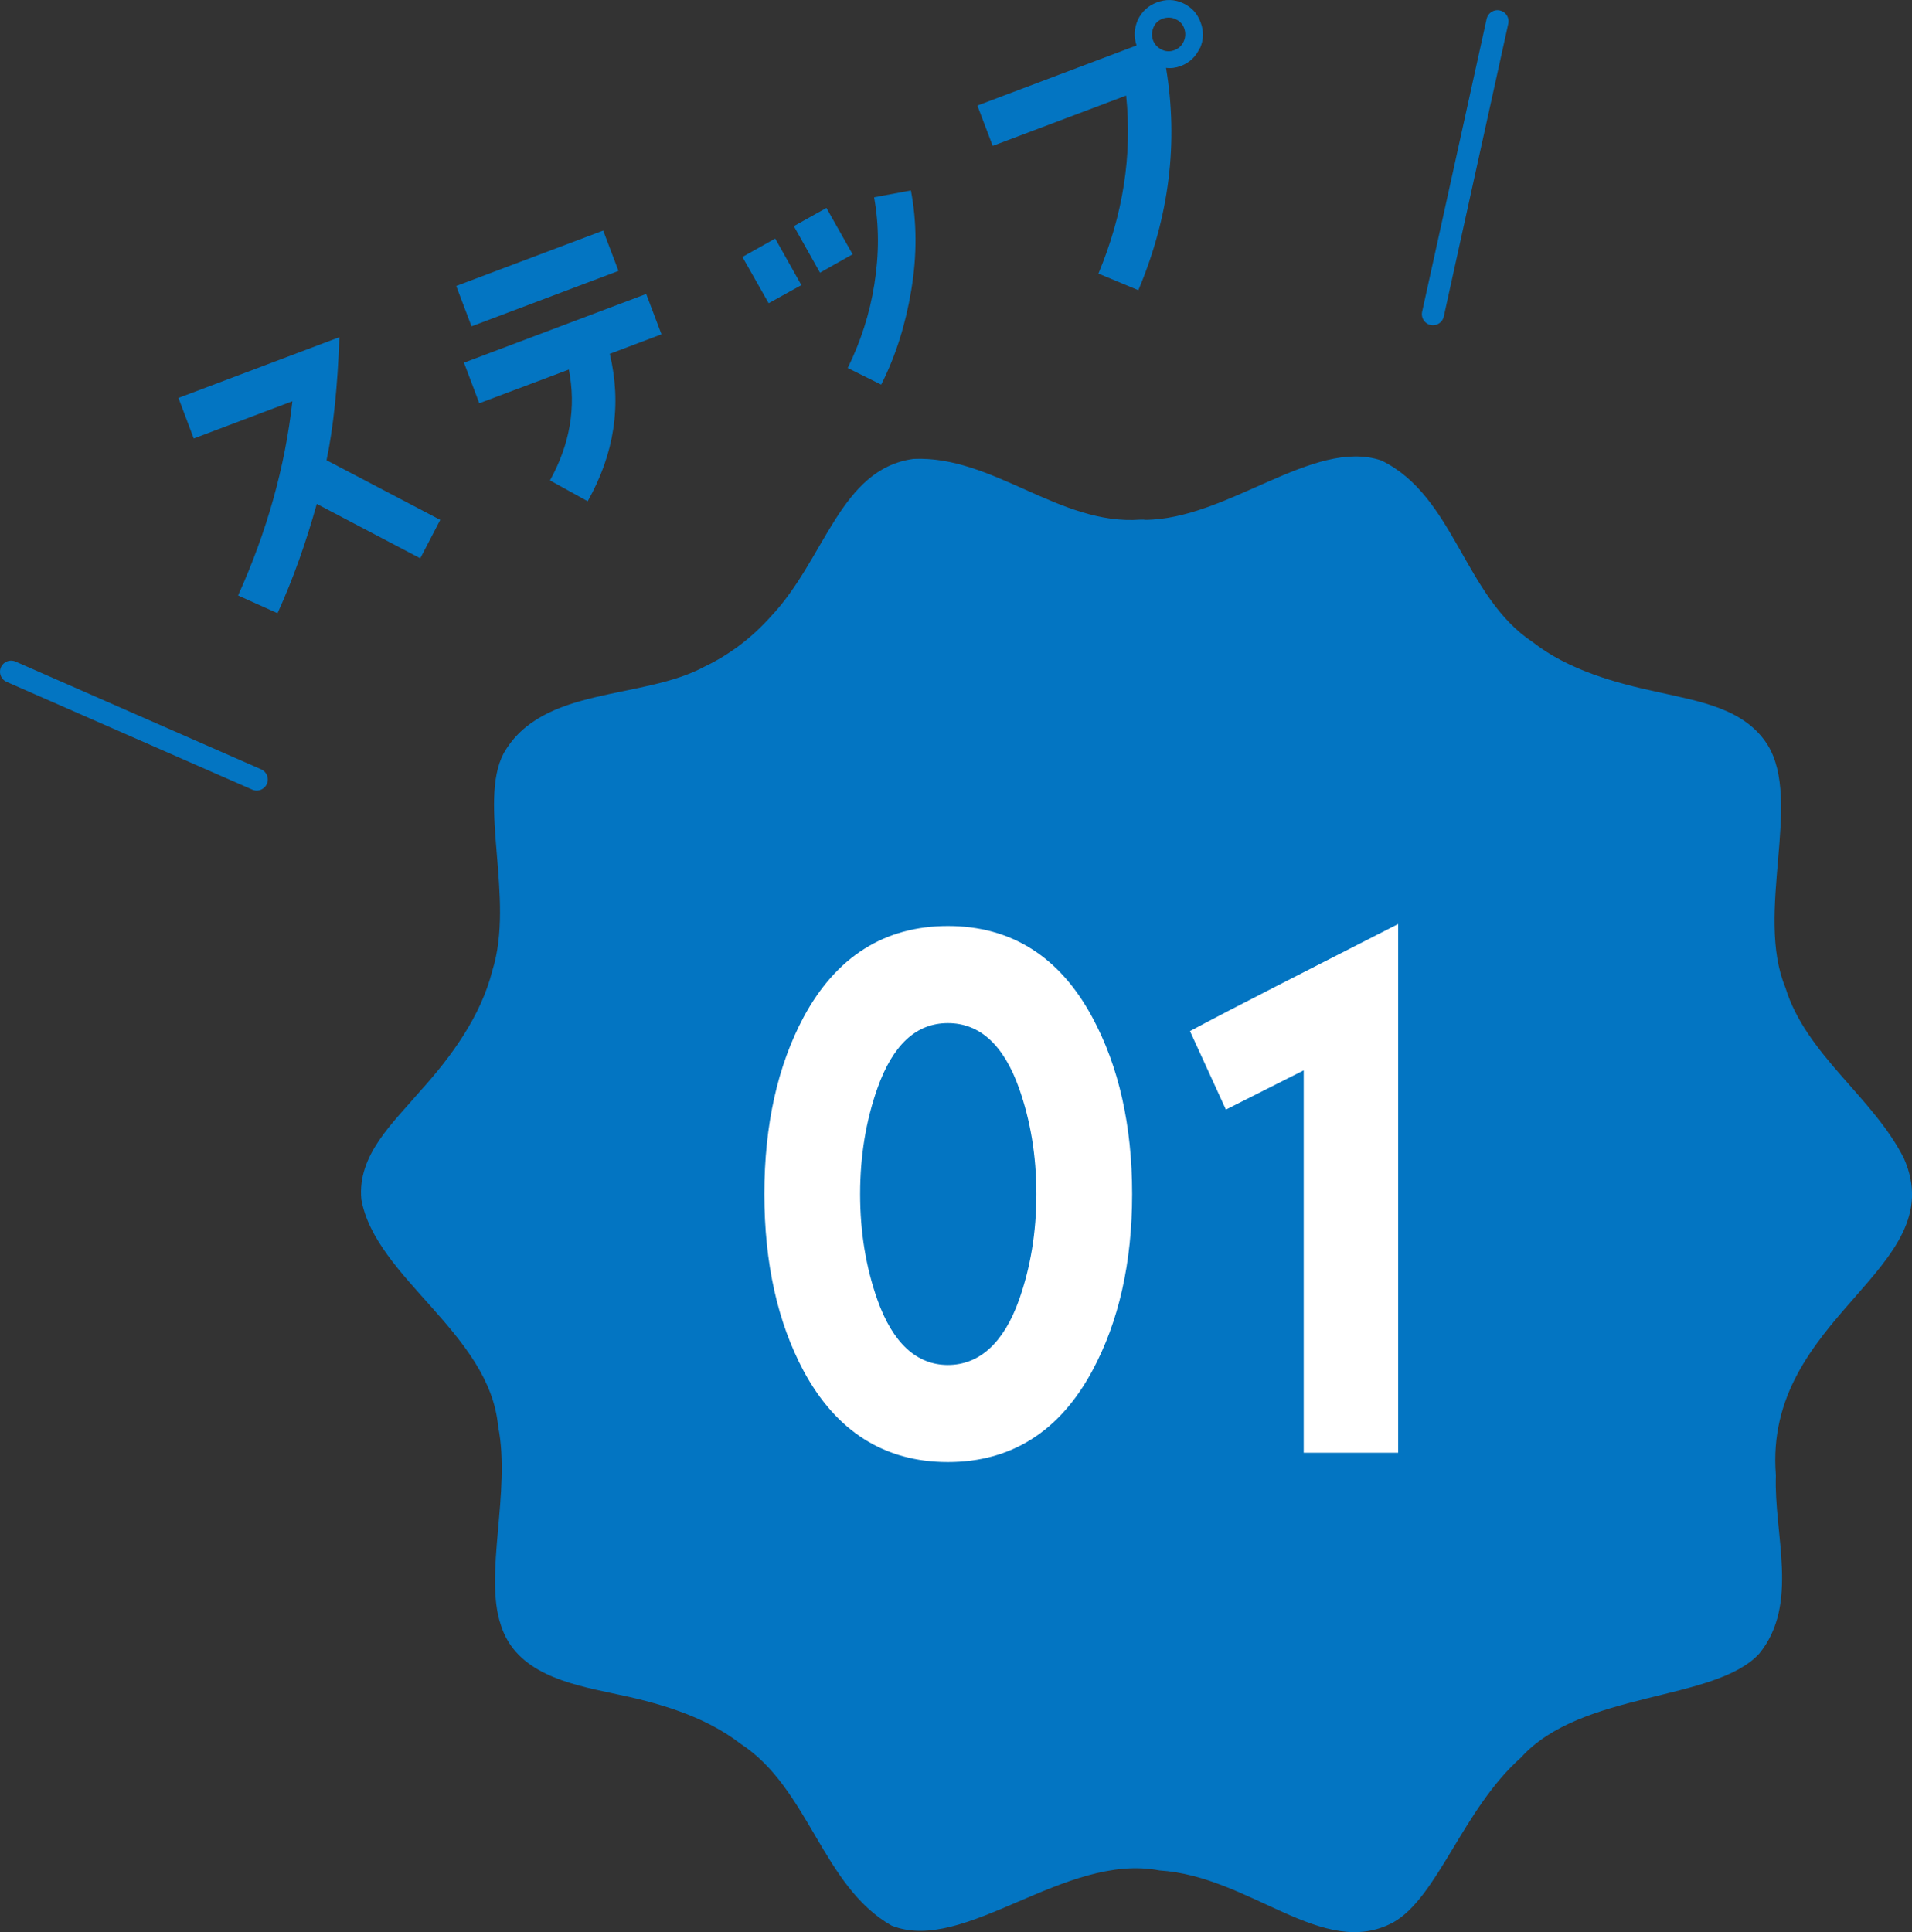 <?xml version="1.0" encoding="UTF-8"?>
<svg id="b" data-name="レイヤー 2" xmlns="http://www.w3.org/2000/svg" viewBox="0 0 86.25 87.16">
  <rect x="0" y="0" width="86.25" height="87.16" fill="#333333" stroke="none"/>
  <defs>
    <style>
      .d {
        fill: #fff;
      }

      .e {
        fill: none;
        stroke: #0375c2;
        stroke-linecap: round;
        stroke-linejoin: round;
      }

      .f {
        fill: #0375c2;
      }
    </style>
  </defs>
  <g id="c" data-name="レイヤー 1">
    <g>
      <path class="f" d="M51.62,23.45c3.74,0,7.61-3.71,10.69-2.68,3.31,1.61,3.73,6.15,6.84,8.2,1.6,1.25,3.71,1.84,5.7,2.26,1.8.41,3.84.72,4.88,2.36,1.59,2.55-.58,7.6.81,10.96.93,3.03,3.97,4.95,5.35,7.71,2.2,5.01-6.36,7.1-5.78,14.29-.1,2.65,1.07,5.81-.75,8.04-2,2.18-8.03,1.67-10.75,4.69-2.62,2.32-3.75,6.31-5.77,7.44-3.17,1.69-6.42-2.09-10.54-2.35-4.29-.82-8.79,3.8-12.08,2.49-3.13-1.78-3.73-6.2-6.81-8.2-1.65-1.28-3.78-1.87-5.78-2.28-1.99-.42-4.35-.92-5.03-3.06-.79-2.28.46-6.05-.13-8.98-.38-4.19-5.54-6.7-6.17-10.24-.19-2,1.43-3.45,2.66-4.89,1.4-1.55,2.73-3.37,3.25-5.43,1.02-3.25-.66-7.58.51-9.8,1.74-3.06,6.25-2.38,9.08-3.92,1.13-.54,2.13-1.31,2.97-2.25,2.45-2.58,3.12-6.66,6.44-7.11,3.58-.16,6.59,3.01,10.23,2.74h.19Z"/>
      <g>
        <path class="d" d="M49.27,61.84c-1.47,2.73-3.66,4.11-6.51,4.11s-5.04-1.38-6.51-4.11c-1.17-2.19-1.77-4.86-1.77-7.98s.6-5.79,1.77-7.98c1.47-2.73,3.66-4.11,6.51-4.11s5.04,1.38,6.51,4.11c1.2,2.22,1.8,4.89,1.8,7.98s-.6,5.76-1.8,7.98ZM45.97,49.09c-.69-1.95-1.77-2.94-3.21-2.94s-2.49.99-3.18,2.94c-.51,1.44-.78,3.03-.78,4.77s.27,3.33.78,4.77c.69,1.95,1.77,2.94,3.18,2.94s2.52-.99,3.21-2.94c.51-1.44.78-3.03.78-4.77s-.27-3.33-.78-4.77Z"/>
        <path class="d" d="M58.81,65.53v-17.25l-3.51,1.77-1.62-3.54c2.07-1.11,5.22-2.7,9.39-4.83v23.85h-4.26Z"/>
      </g>
      <g>
        <path class="f" d="M18.97,25.19l-4.68-2.46c-.48,1.72-1.06,3.37-1.77,4.93l-1.78-.8c1.3-2.88,2.12-5.8,2.45-8.76l-4.45,1.68-.69-1.83,7.26-2.74c-.08,2.22-.27,4.07-.58,5.55l5.13,2.69-.9,1.73Z"/>
        <path class="f" d="M21.27,14.72l-.69-1.82,6.63-2.5.69,1.82-6.63,2.5ZM27.51,15.97c.54,2.28.21,4.49-1,6.64l-1.7-.94c.9-1.63,1.19-3.3.85-5l-4.04,1.52-.69-1.83,8.22-3.1.69,1.82-2.33.88Z"/>
        <path class="f" d="M34.67,13.67l-1.18-2.08,1.48-.83,1.18,2.1-1.48.82ZM36.99,12.3l-1.18-2.1,1.47-.82,1.18,2.09-1.47.83ZM41.11,13.07c-.25,1.52-.69,2.96-1.36,4.28l-1.51-.75c.58-1.18.99-2.43,1.2-3.76.22-1.38.22-2.68-.01-3.94l1.66-.31c.27,1.41.28,2.91.02,4.48Z"/>
        <path class="f" d="M54.12,2.17c-.17.38-.46.66-.86.81-.22.08-.44.11-.66.08.56,3.37.15,6.71-1.25,10.03l-1.8-.75c1.11-2.66,1.53-5.33,1.25-8.03l-6.02,2.27-.69-1.82,7.18-2.71c-.13-.39-.11-.78.06-1.16.18-.37.46-.63.85-.78.4-.15.79-.15,1.18.03s.65.46.8.87c.15.4.14.78-.03,1.17ZM53.03.86c-.18-.08-.38-.09-.58-.02-.18.07-.33.19-.41.38-.08.18-.1.37-.04.56.07.21.2.35.39.45.19.1.39.11.59.03.19-.07.34-.21.42-.4.08-.18.09-.38.02-.58-.07-.2-.21-.34-.4-.42Z"/>
      </g>
      <line class="e" x1=".5" y1="30.3" x2="11.58" y2="35.16"/>
      <line class="e" x1="67.55" y1=".96" x2="64.64" y2="14.17"/>
    </g>
  </g>
</svg>